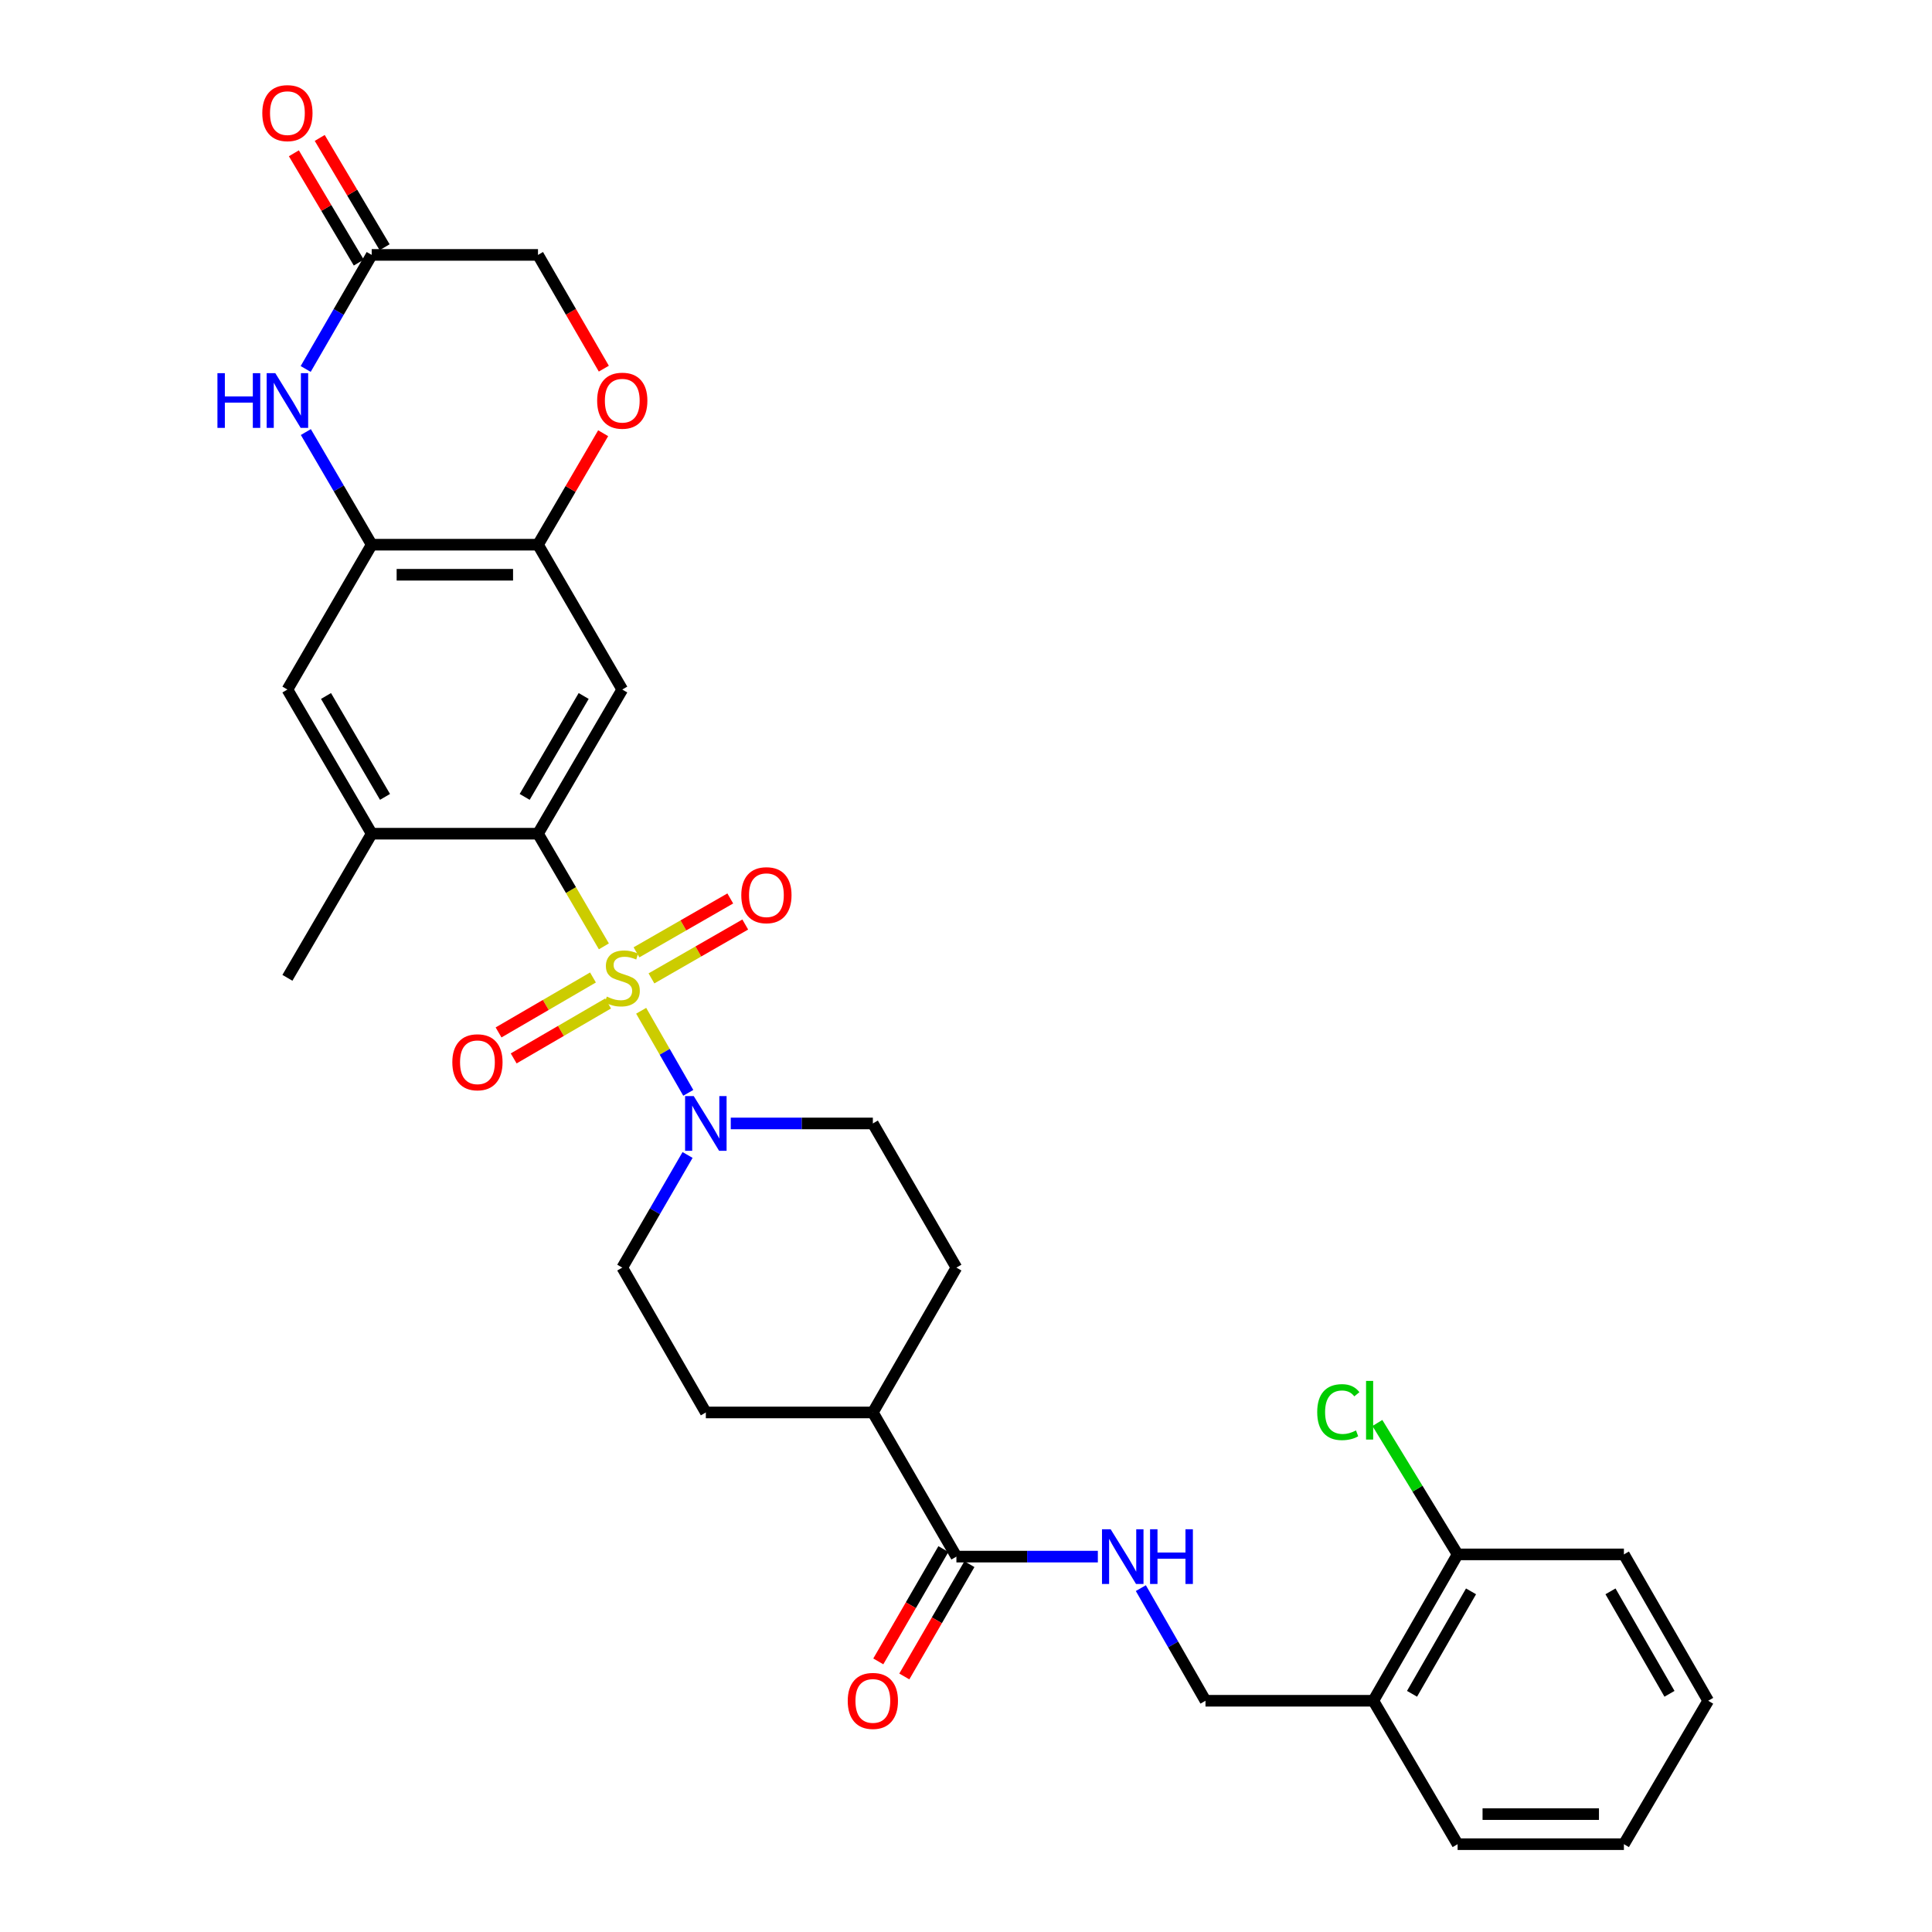 <?xml version='1.0' encoding='iso-8859-1'?>
<svg version='1.1' baseProfile='full'
              xmlns='http://www.w3.org/2000/svg'
                      xmlns:rdkit='http://www.rdkit.org/xml'
                      xmlns:xlink='http://www.w3.org/1999/xlink'
                  xml:space='preserve'
width='1000px' height='1000px' viewBox='0 0 1000 1000'>
<!-- END OF HEADER -->
<rect style='opacity:1.0;fill:#FFFFFF;stroke:none' width='1000' height='1000' x='0' y='0'> </rect>
<path class='bond-0' d='M 312.565,489.838 L 295.515,460.679' style='fill:none;fill-rule:evenodd;stroke:#CCCC00;stroke-width:6px;stroke-linecap:butt;stroke-linejoin:miter;stroke-opacity:1' />
<path class='bond-0' d='M 295.515,460.679 L 278.465,431.519' style='fill:none;fill-rule:evenodd;stroke:#000000;stroke-width:6px;stroke-linecap:butt;stroke-linejoin:miter;stroke-opacity:1' />
<path class='bond-1' d='M 331.871,523.171 L 344.061,544.413' style='fill:none;fill-rule:evenodd;stroke:#CCCC00;stroke-width:6px;stroke-linecap:butt;stroke-linejoin:miter;stroke-opacity:1' />
<path class='bond-1' d='M 344.061,544.413 L 356.251,565.655' style='fill:none;fill-rule:evenodd;stroke:#0000FF;stroke-width:6px;stroke-linecap:butt;stroke-linejoin:miter;stroke-opacity:1' />
<path class='bond-10' d='M 306.922,505.94 L 282.487,520.162' style='fill:none;fill-rule:evenodd;stroke:#CCCC00;stroke-width:6px;stroke-linecap:butt;stroke-linejoin:miter;stroke-opacity:1' />
<path class='bond-10' d='M 282.487,520.162 L 258.051,534.383' style='fill:none;fill-rule:evenodd;stroke:#FF0000;stroke-width:6px;stroke-linecap:butt;stroke-linejoin:miter;stroke-opacity:1' />
<path class='bond-10' d='M 314.751,519.391 L 290.315,533.612' style='fill:none;fill-rule:evenodd;stroke:#CCCC00;stroke-width:6px;stroke-linecap:butt;stroke-linejoin:miter;stroke-opacity:1' />
<path class='bond-10' d='M 290.315,533.612 L 265.88,547.834' style='fill:none;fill-rule:evenodd;stroke:#FF0000;stroke-width:6px;stroke-linecap:butt;stroke-linejoin:miter;stroke-opacity:1' />
<path class='bond-11' d='M 337.191,506.416 L 361.466,492.474' style='fill:none;fill-rule:evenodd;stroke:#CCCC00;stroke-width:6px;stroke-linecap:butt;stroke-linejoin:miter;stroke-opacity:1' />
<path class='bond-11' d='M 361.466,492.474 L 385.741,478.532' style='fill:none;fill-rule:evenodd;stroke:#FF0000;stroke-width:6px;stroke-linecap:butt;stroke-linejoin:miter;stroke-opacity:1' />
<path class='bond-11' d='M 329.44,492.92 L 353.715,478.978' style='fill:none;fill-rule:evenodd;stroke:#CCCC00;stroke-width:6px;stroke-linecap:butt;stroke-linejoin:miter;stroke-opacity:1' />
<path class='bond-11' d='M 353.715,478.978 L 377.99,465.036' style='fill:none;fill-rule:evenodd;stroke:#FF0000;stroke-width:6px;stroke-linecap:butt;stroke-linejoin:miter;stroke-opacity:1' />
<path class='bond-2' d='M 278.465,431.519 L 322.085,356.902' style='fill:none;fill-rule:evenodd;stroke:#000000;stroke-width:6px;stroke-linecap:butt;stroke-linejoin:miter;stroke-opacity:1' />
<path class='bond-2' d='M 271.572,412.472 L 302.106,360.241' style='fill:none;fill-rule:evenodd;stroke:#000000;stroke-width:6px;stroke-linecap:butt;stroke-linejoin:miter;stroke-opacity:1' />
<path class='bond-6' d='M 278.465,431.519 L 192.392,431.519' style='fill:none;fill-rule:evenodd;stroke:#000000;stroke-width:6px;stroke-linecap:butt;stroke-linejoin:miter;stroke-opacity:1' />
<path class='bond-15' d='M 355.883,597.813 L 338.984,626.963' style='fill:none;fill-rule:evenodd;stroke:#0000FF;stroke-width:6px;stroke-linecap:butt;stroke-linejoin:miter;stroke-opacity:1' />
<path class='bond-15' d='M 338.984,626.963 L 322.085,656.113' style='fill:none;fill-rule:evenodd;stroke:#000000;stroke-width:6px;stroke-linecap:butt;stroke-linejoin:miter;stroke-opacity:1' />
<path class='bond-16' d='M 378.243,581.496 L 415.015,581.496' style='fill:none;fill-rule:evenodd;stroke:#0000FF;stroke-width:6px;stroke-linecap:butt;stroke-linejoin:miter;stroke-opacity:1' />
<path class='bond-16' d='M 415.015,581.496 L 451.787,581.496' style='fill:none;fill-rule:evenodd;stroke:#000000;stroke-width:6px;stroke-linecap:butt;stroke-linejoin:miter;stroke-opacity:1' />
<path class='bond-5' d='M 322.085,356.902 L 278.465,281.931' style='fill:none;fill-rule:evenodd;stroke:#000000;stroke-width:6px;stroke-linecap:butt;stroke-linejoin:miter;stroke-opacity:1' />
<path class='bond-3' d='M 158.306,223.635 L 175.349,252.783' style='fill:none;fill-rule:evenodd;stroke:#0000FF;stroke-width:6px;stroke-linecap:butt;stroke-linejoin:miter;stroke-opacity:1' />
<path class='bond-3' d='M 175.349,252.783 L 192.392,281.931' style='fill:none;fill-rule:evenodd;stroke:#000000;stroke-width:6px;stroke-linecap:butt;stroke-linejoin:miter;stroke-opacity:1' />
<path class='bond-8' d='M 158.219,190.977 L 175.306,161.457' style='fill:none;fill-rule:evenodd;stroke:#0000FF;stroke-width:6px;stroke-linecap:butt;stroke-linejoin:miter;stroke-opacity:1' />
<path class='bond-8' d='M 175.306,161.457 L 192.392,131.937' style='fill:none;fill-rule:evenodd;stroke:#000000;stroke-width:6px;stroke-linecap:butt;stroke-linejoin:miter;stroke-opacity:1' />
<path class='bond-4' d='M 192.392,281.931 L 148.763,356.902' style='fill:none;fill-rule:evenodd;stroke:#000000;stroke-width:6px;stroke-linecap:butt;stroke-linejoin:miter;stroke-opacity:1' />
<path class='bond-32' d='M 192.392,281.931 L 278.465,281.931' style='fill:none;fill-rule:evenodd;stroke:#000000;stroke-width:6px;stroke-linecap:butt;stroke-linejoin:miter;stroke-opacity:1' />
<path class='bond-32' d='M 205.303,297.494 L 265.554,297.494' style='fill:none;fill-rule:evenodd;stroke:#000000;stroke-width:6px;stroke-linecap:butt;stroke-linejoin:miter;stroke-opacity:1' />
<path class='bond-9' d='M 278.465,281.931 L 295.329,253.083' style='fill:none;fill-rule:evenodd;stroke:#000000;stroke-width:6px;stroke-linecap:butt;stroke-linejoin:miter;stroke-opacity:1' />
<path class='bond-9' d='M 295.329,253.083 L 312.193,224.235' style='fill:none;fill-rule:evenodd;stroke:#FF0000;stroke-width:6px;stroke-linecap:butt;stroke-linejoin:miter;stroke-opacity:1' />
<path class='bond-12' d='M 192.392,431.519 L 148.763,356.902' style='fill:none;fill-rule:evenodd;stroke:#000000;stroke-width:6px;stroke-linecap:butt;stroke-linejoin:miter;stroke-opacity:1' />
<path class='bond-12' d='M 199.283,412.471 L 168.743,360.239' style='fill:none;fill-rule:evenodd;stroke:#000000;stroke-width:6px;stroke-linecap:butt;stroke-linejoin:miter;stroke-opacity:1' />
<path class='bond-26' d='M 192.392,431.519 L 148.763,506.119' style='fill:none;fill-rule:evenodd;stroke:#000000;stroke-width:6px;stroke-linecap:butt;stroke-linejoin:miter;stroke-opacity:1' />
<path class='bond-7' d='M 495.035,805.701 L 451.787,731.084' style='fill:none;fill-rule:evenodd;stroke:#000000;stroke-width:6px;stroke-linecap:butt;stroke-linejoin:miter;stroke-opacity:1' />
<path class='bond-13' d='M 495.035,805.701 L 531.638,805.701' style='fill:none;fill-rule:evenodd;stroke:#000000;stroke-width:6px;stroke-linecap:butt;stroke-linejoin:miter;stroke-opacity:1' />
<path class='bond-13' d='M 531.638,805.701 L 568.241,805.701' style='fill:none;fill-rule:evenodd;stroke:#0000FF;stroke-width:6px;stroke-linecap:butt;stroke-linejoin:miter;stroke-opacity:1' />
<path class='bond-19' d='M 488.303,801.799 L 471.454,830.865' style='fill:none;fill-rule:evenodd;stroke:#000000;stroke-width:6px;stroke-linecap:butt;stroke-linejoin:miter;stroke-opacity:1' />
<path class='bond-19' d='M 471.454,830.865 L 454.605,859.931' style='fill:none;fill-rule:evenodd;stroke:#FF0000;stroke-width:6px;stroke-linecap:butt;stroke-linejoin:miter;stroke-opacity:1' />
<path class='bond-19' d='M 501.767,809.604 L 484.918,838.67' style='fill:none;fill-rule:evenodd;stroke:#000000;stroke-width:6px;stroke-linecap:butt;stroke-linejoin:miter;stroke-opacity:1' />
<path class='bond-19' d='M 484.918,838.67 L 468.07,867.736' style='fill:none;fill-rule:evenodd;stroke:#FF0000;stroke-width:6px;stroke-linecap:butt;stroke-linejoin:miter;stroke-opacity:1' />
<path class='bond-21' d='M 199.083,127.964 L 182.285,99.678' style='fill:none;fill-rule:evenodd;stroke:#000000;stroke-width:6px;stroke-linecap:butt;stroke-linejoin:miter;stroke-opacity:1' />
<path class='bond-21' d='M 182.285,99.678 L 165.488,71.393' style='fill:none;fill-rule:evenodd;stroke:#FF0000;stroke-width:6px;stroke-linecap:butt;stroke-linejoin:miter;stroke-opacity:1' />
<path class='bond-21' d='M 185.701,135.91 L 168.904,107.625' style='fill:none;fill-rule:evenodd;stroke:#000000;stroke-width:6px;stroke-linecap:butt;stroke-linejoin:miter;stroke-opacity:1' />
<path class='bond-21' d='M 168.904,107.625 L 152.106,79.34' style='fill:none;fill-rule:evenodd;stroke:#FF0000;stroke-width:6px;stroke-linecap:butt;stroke-linejoin:miter;stroke-opacity:1' />
<path class='bond-33' d='M 192.392,131.937 L 278.465,131.937' style='fill:none;fill-rule:evenodd;stroke:#000000;stroke-width:6px;stroke-linecap:butt;stroke-linejoin:miter;stroke-opacity:1' />
<path class='bond-22' d='M 312.538,190.817 L 295.502,161.377' style='fill:none;fill-rule:evenodd;stroke:#FF0000;stroke-width:6px;stroke-linecap:butt;stroke-linejoin:miter;stroke-opacity:1' />
<path class='bond-22' d='M 295.502,161.377 L 278.465,131.937' style='fill:none;fill-rule:evenodd;stroke:#000000;stroke-width:6px;stroke-linecap:butt;stroke-linejoin:miter;stroke-opacity:1' />
<path class='bond-18' d='M 590.496,822.012 L 607.227,851.16' style='fill:none;fill-rule:evenodd;stroke:#0000FF;stroke-width:6px;stroke-linecap:butt;stroke-linejoin:miter;stroke-opacity:1' />
<path class='bond-18' d='M 607.227,851.16 L 623.959,880.309' style='fill:none;fill-rule:evenodd;stroke:#000000;stroke-width:6px;stroke-linecap:butt;stroke-linejoin:miter;stroke-opacity:1' />
<path class='bond-14' d='M 710.836,880.309 L 623.959,880.309' style='fill:none;fill-rule:evenodd;stroke:#000000;stroke-width:6px;stroke-linecap:butt;stroke-linejoin:miter;stroke-opacity:1' />
<path class='bond-20' d='M 710.836,880.309 L 754.456,804.551' style='fill:none;fill-rule:evenodd;stroke:#000000;stroke-width:6px;stroke-linecap:butt;stroke-linejoin:miter;stroke-opacity:1' />
<path class='bond-20' d='M 730.866,876.711 L 761.4,823.681' style='fill:none;fill-rule:evenodd;stroke:#000000;stroke-width:6px;stroke-linecap:butt;stroke-linejoin:miter;stroke-opacity:1' />
<path class='bond-27' d='M 710.836,880.309 L 754.456,954.545' style='fill:none;fill-rule:evenodd;stroke:#000000;stroke-width:6px;stroke-linecap:butt;stroke-linejoin:miter;stroke-opacity:1' />
<path class='bond-23' d='M 322.085,656.113 L 365.342,731.084' style='fill:none;fill-rule:evenodd;stroke:#000000;stroke-width:6px;stroke-linecap:butt;stroke-linejoin:miter;stroke-opacity:1' />
<path class='bond-24' d='M 451.787,581.496 L 495.035,656.113' style='fill:none;fill-rule:evenodd;stroke:#000000;stroke-width:6px;stroke-linecap:butt;stroke-linejoin:miter;stroke-opacity:1' />
<path class='bond-17' d='M 451.787,731.084 L 495.035,656.113' style='fill:none;fill-rule:evenodd;stroke:#000000;stroke-width:6px;stroke-linecap:butt;stroke-linejoin:miter;stroke-opacity:1' />
<path class='bond-31' d='M 451.787,731.084 L 365.342,731.084' style='fill:none;fill-rule:evenodd;stroke:#000000;stroke-width:6px;stroke-linecap:butt;stroke-linejoin:miter;stroke-opacity:1' />
<path class='bond-25' d='M 754.456,804.551 L 733.694,770.54' style='fill:none;fill-rule:evenodd;stroke:#000000;stroke-width:6px;stroke-linecap:butt;stroke-linejoin:miter;stroke-opacity:1' />
<path class='bond-25' d='M 733.694,770.54 L 712.933,736.529' style='fill:none;fill-rule:evenodd;stroke:#00CC00;stroke-width:6px;stroke-linecap:butt;stroke-linejoin:miter;stroke-opacity:1' />
<path class='bond-28' d='M 754.456,804.551 L 840.529,804.551' style='fill:none;fill-rule:evenodd;stroke:#000000;stroke-width:6px;stroke-linecap:butt;stroke-linejoin:miter;stroke-opacity:1' />
<path class='bond-29' d='M 754.456,954.545 L 840.529,954.545' style='fill:none;fill-rule:evenodd;stroke:#000000;stroke-width:6px;stroke-linecap:butt;stroke-linejoin:miter;stroke-opacity:1' />
<path class='bond-29' d='M 767.367,938.982 L 827.618,938.982' style='fill:none;fill-rule:evenodd;stroke:#000000;stroke-width:6px;stroke-linecap:butt;stroke-linejoin:miter;stroke-opacity:1' />
<path class='bond-34' d='M 840.529,804.551 L 884.157,880.309' style='fill:none;fill-rule:evenodd;stroke:#000000;stroke-width:6px;stroke-linecap:butt;stroke-linejoin:miter;stroke-opacity:1' />
<path class='bond-34' d='M 833.586,823.682 L 864.127,876.712' style='fill:none;fill-rule:evenodd;stroke:#000000;stroke-width:6px;stroke-linecap:butt;stroke-linejoin:miter;stroke-opacity:1' />
<path class='bond-30' d='M 840.529,954.545 L 884.157,880.309' style='fill:none;fill-rule:evenodd;stroke:#000000;stroke-width:6px;stroke-linecap:butt;stroke-linejoin:miter;stroke-opacity:1' />
<path  class='atom-0' d='M 314.085 515.839
Q 314.405 515.959, 315.725 516.519
Q 317.045 517.079, 318.485 517.439
Q 319.965 517.759, 321.405 517.759
Q 324.085 517.759, 325.645 516.479
Q 327.205 515.159, 327.205 512.879
Q 327.205 511.319, 326.405 510.359
Q 325.645 509.399, 324.445 508.879
Q 323.245 508.359, 321.245 507.759
Q 318.725 506.999, 317.205 506.279
Q 315.725 505.559, 314.645 504.039
Q 313.605 502.519, 313.605 499.959
Q 313.605 496.399, 316.005 494.199
Q 318.445 491.999, 323.245 491.999
Q 326.525 491.999, 330.245 493.559
L 329.325 496.639
Q 325.925 495.239, 323.365 495.239
Q 320.605 495.239, 319.085 496.399
Q 317.565 497.519, 317.605 499.479
Q 317.605 500.999, 318.365 501.919
Q 319.165 502.839, 320.285 503.359
Q 321.445 503.879, 323.365 504.479
Q 325.925 505.279, 327.445 506.079
Q 328.965 506.879, 330.045 508.519
Q 331.165 510.119, 331.165 512.879
Q 331.165 516.799, 328.525 518.919
Q 325.925 520.999, 321.565 520.999
Q 319.045 520.999, 317.125 520.439
Q 315.245 519.919, 313.005 518.999
L 314.085 515.839
' fill='#CCCC00'/>
<path  class='atom-2' d='M 359.082 567.336
L 368.362 582.336
Q 369.282 583.816, 370.762 586.496
Q 372.242 589.176, 372.322 589.336
L 372.322 567.336
L 376.082 567.336
L 376.082 595.656
L 372.202 595.656
L 362.242 579.256
Q 361.082 577.336, 359.842 575.136
Q 358.642 572.936, 358.282 572.256
L 358.282 595.656
L 354.602 595.656
L 354.602 567.336
L 359.082 567.336
' fill='#0000FF'/>
<path  class='atom-4' d='M 112.543 193.155
L 116.383 193.155
L 116.383 205.195
L 130.863 205.195
L 130.863 193.155
L 134.703 193.155
L 134.703 221.475
L 130.863 221.475
L 130.863 208.395
L 116.383 208.395
L 116.383 221.475
L 112.543 221.475
L 112.543 193.155
' fill='#0000FF'/>
<path  class='atom-4' d='M 142.503 193.155
L 151.783 208.155
Q 152.703 209.635, 154.183 212.315
Q 155.663 214.995, 155.743 215.155
L 155.743 193.155
L 159.503 193.155
L 159.503 221.475
L 155.623 221.475
L 145.663 205.075
Q 144.503 203.155, 143.263 200.955
Q 142.063 198.755, 141.703 198.075
L 141.703 221.475
L 138.023 221.475
L 138.023 193.155
L 142.503 193.155
' fill='#0000FF'/>
<path  class='atom-10' d='M 309.085 207.395
Q 309.085 200.595, 312.445 196.795
Q 315.805 192.995, 322.085 192.995
Q 328.365 192.995, 331.725 196.795
Q 335.085 200.595, 335.085 207.395
Q 335.085 214.275, 331.685 218.195
Q 328.285 222.075, 322.085 222.075
Q 315.845 222.075, 312.445 218.195
Q 309.085 214.315, 309.085 207.395
M 322.085 218.875
Q 326.405 218.875, 328.725 215.995
Q 331.085 213.075, 331.085 207.395
Q 331.085 201.835, 328.725 199.035
Q 326.405 196.195, 322.085 196.195
Q 317.765 196.195, 315.405 198.995
Q 313.085 201.795, 313.085 207.395
Q 313.085 213.115, 315.405 215.995
Q 317.765 218.875, 322.085 218.875
' fill='#FF0000'/>
<path  class='atom-11' d='M 234.122 549.827
Q 234.122 543.027, 237.482 539.227
Q 240.842 535.427, 247.122 535.427
Q 253.402 535.427, 256.762 539.227
Q 260.122 543.027, 260.122 549.827
Q 260.122 556.707, 256.722 560.627
Q 253.322 564.507, 247.122 564.507
Q 240.882 564.507, 237.482 560.627
Q 234.122 556.747, 234.122 549.827
M 247.122 561.307
Q 251.442 561.307, 253.762 558.427
Q 256.122 555.507, 256.122 549.827
Q 256.122 544.267, 253.762 541.467
Q 251.442 538.627, 247.122 538.627
Q 242.802 538.627, 240.442 541.427
Q 238.122 544.227, 238.122 549.827
Q 238.122 555.547, 240.442 558.427
Q 242.802 561.307, 247.122 561.307
' fill='#FF0000'/>
<path  class='atom-12' d='M 383.693 463.348
Q 383.693 456.548, 387.053 452.748
Q 390.413 448.948, 396.693 448.948
Q 402.973 448.948, 406.333 452.748
Q 409.693 456.548, 409.693 463.348
Q 409.693 470.228, 406.293 474.148
Q 402.893 478.028, 396.693 478.028
Q 390.453 478.028, 387.053 474.148
Q 383.693 470.268, 383.693 463.348
M 396.693 474.828
Q 401.013 474.828, 403.333 471.948
Q 405.693 469.028, 405.693 463.348
Q 405.693 457.788, 403.333 454.988
Q 401.013 452.148, 396.693 452.148
Q 392.373 452.148, 390.013 454.948
Q 387.693 457.748, 387.693 463.348
Q 387.693 469.068, 390.013 471.948
Q 392.373 474.828, 396.693 474.828
' fill='#FF0000'/>
<path  class='atom-14' d='M 574.874 791.541
L 584.154 806.541
Q 585.074 808.021, 586.554 810.701
Q 588.034 813.381, 588.114 813.541
L 588.114 791.541
L 591.874 791.541
L 591.874 819.861
L 587.994 819.861
L 578.034 803.461
Q 576.874 801.541, 575.634 799.341
Q 574.434 797.141, 574.074 796.461
L 574.074 819.861
L 570.394 819.861
L 570.394 791.541
L 574.874 791.541
' fill='#0000FF'/>
<path  class='atom-14' d='M 595.274 791.541
L 599.114 791.541
L 599.114 803.581
L 613.594 803.581
L 613.594 791.541
L 617.434 791.541
L 617.434 819.861
L 613.594 819.861
L 613.594 806.781
L 599.114 806.781
L 599.114 819.861
L 595.274 819.861
L 595.274 791.541
' fill='#0000FF'/>
<path  class='atom-20' d='M 438.787 880.389
Q 438.787 873.589, 442.147 869.789
Q 445.507 865.989, 451.787 865.989
Q 458.067 865.989, 461.427 869.789
Q 464.787 873.589, 464.787 880.389
Q 464.787 887.269, 461.387 891.189
Q 457.987 895.069, 451.787 895.069
Q 445.547 895.069, 442.147 891.189
Q 438.787 887.309, 438.787 880.389
M 451.787 891.869
Q 456.107 891.869, 458.427 888.989
Q 460.787 886.069, 460.787 880.389
Q 460.787 874.829, 458.427 872.029
Q 456.107 869.189, 451.787 869.189
Q 447.467 869.189, 445.107 871.989
Q 442.787 874.789, 442.787 880.389
Q 442.787 886.109, 445.107 888.989
Q 447.467 891.869, 451.787 891.869
' fill='#FF0000'/>
<path  class='atom-22' d='M 135.763 58.55
Q 135.763 51.75, 139.123 47.95
Q 142.483 44.15, 148.763 44.15
Q 155.043 44.15, 158.403 47.95
Q 161.763 51.75, 161.763 58.55
Q 161.763 65.43, 158.363 69.35
Q 154.963 73.23, 148.763 73.23
Q 142.523 73.23, 139.123 69.35
Q 135.763 65.47, 135.763 58.55
M 148.763 70.03
Q 153.083 70.03, 155.403 67.15
Q 157.763 64.23, 157.763 58.55
Q 157.763 52.99, 155.403 50.19
Q 153.083 47.35, 148.763 47.35
Q 144.443 47.35, 142.083 50.15
Q 139.763 52.95, 139.763 58.55
Q 139.763 64.27, 142.083 67.15
Q 144.443 70.03, 148.763 70.03
' fill='#FF0000'/>
<path  class='atom-26' d='M 681.788 730.914
Q 681.788 723.874, 685.068 720.194
Q 688.388 716.474, 694.668 716.474
Q 700.508 716.474, 703.628 720.594
L 700.988 722.754
Q 698.708 719.754, 694.668 719.754
Q 690.388 719.754, 688.108 722.634
Q 685.868 725.474, 685.868 730.914
Q 685.868 736.514, 688.188 739.394
Q 690.548 742.274, 695.108 742.274
Q 698.228 742.274, 701.868 740.394
L 702.988 743.394
Q 701.508 744.354, 699.268 744.914
Q 697.028 745.474, 694.548 745.474
Q 688.388 745.474, 685.068 741.714
Q 681.788 737.954, 681.788 730.914
' fill='#00CC00'/>
<path  class='atom-26' d='M 707.068 714.754
L 710.748 714.754
L 710.748 745.114
L 707.068 745.114
L 707.068 714.754
' fill='#00CC00'/>
</svg>
